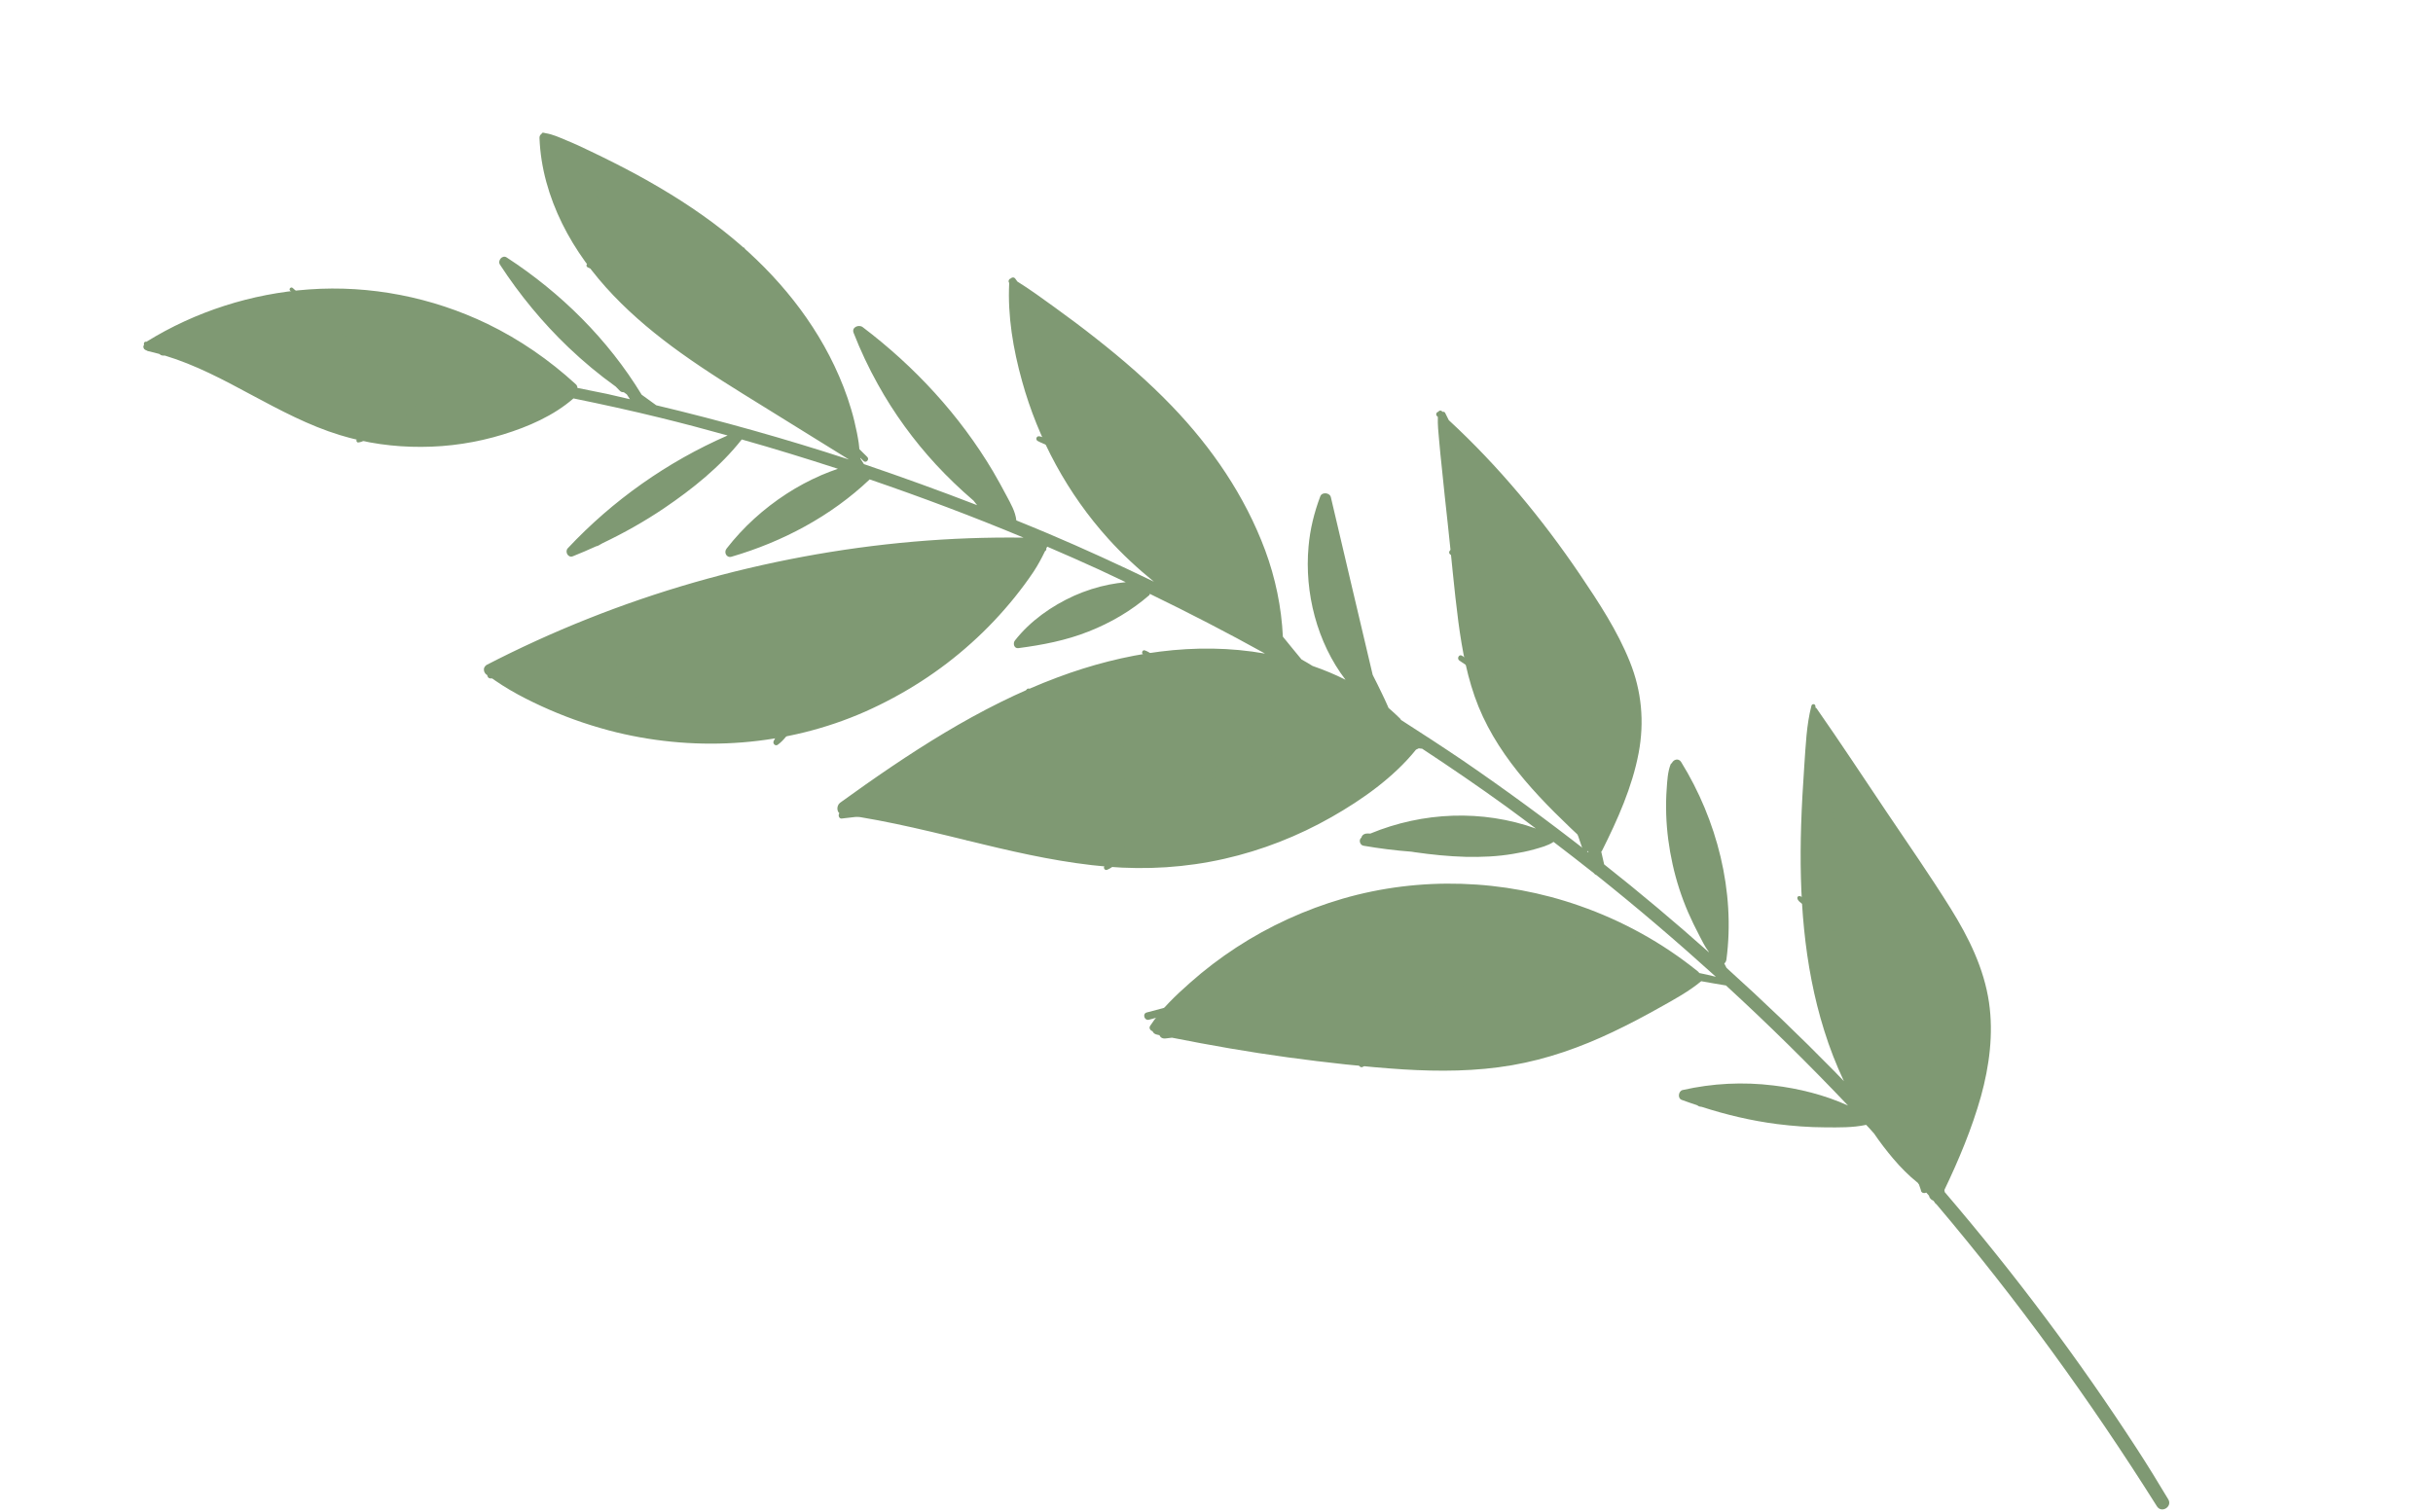 <?xml version="1.0" encoding="UTF-8"?> <svg xmlns="http://www.w3.org/2000/svg" width="526" height="327" viewBox="0 0 526 327" fill="none"> <path d="M104.983 143.896C119.374 136.449 134.481 130.435 150.031 125.96C165.541 121.505 181.484 118.519 197.546 117.129C205.456 116.443 213.36 116.16 221.299 116.26C210.355 111.698 199.244 107.517 188.018 103.668C179.674 111.603 169.183 117.167 158.161 120.383C157.067 120.711 156.428 119.441 157.086 118.623C160.702 113.971 165.096 109.997 170.035 106.787C172.437 105.226 174.969 103.879 177.598 102.735C178.755 102.227 179.952 101.8 181.148 101.372C174.258 99.137 167.336 96.992 160.351 95.028L160.341 95.058C155.729 100.917 149.729 105.716 143.617 109.868C139.369 112.745 134.875 115.265 130.253 117.471C129.958 117.639 129.663 117.806 129.368 117.973C129.206 118.052 129.054 118.1 128.871 118.138C127.216 118.912 125.521 119.605 123.827 120.297C122.812 120.687 122.075 119.314 122.741 118.567C132.481 108.179 144.271 99.859 157.306 94.168C152.472 92.82 147.646 91.541 142.76 90.343C136.535 88.813 130.259 87.434 123.981 86.156C119.701 89.9 114.168 92.295 108.757 93.954C103.042 95.711 97.046 96.626 91.063 96.633C85.14 96.662 79.209 95.842 73.532 94.098C66.781 92.047 60.521 88.68 54.312 85.365C48.283 82.112 42.214 78.88 35.673 76.901C35.472 76.899 35.3 76.906 35.109 76.873C34.847 76.85 34.627 76.705 34.448 76.541C33.643 76.328 32.839 76.115 32.025 75.932C31.401 75.782 31.066 75.192 31.165 74.619C31.008 74.294 31.125 73.862 31.589 73.888L31.649 73.909C42.214 67.357 54.416 63.471 66.788 62.585C80.029 61.63 93.402 64.268 105.378 70.035C112.343 73.412 118.769 77.85 124.477 83.085C124.737 83.311 124.833 83.615 124.84 83.888C126.983 84.331 129.136 84.745 131.279 85.188C132.908 85.554 134.557 85.96 136.187 86.326C135.97 85.98 135.722 85.624 135.505 85.278C135.285 85.133 135.076 84.959 134.856 84.814C134.543 84.84 134.201 84.755 133.913 84.418C133.634 84.152 133.396 83.866 133.117 83.6C129.521 81.027 126.12 78.185 122.924 75.143C117.298 69.768 112.337 63.745 108.09 57.229C107.517 56.353 108.614 55.047 109.544 55.675C121.273 63.315 131.444 73.386 138.723 85.353C139.771 86.124 140.831 86.865 141.879 87.637C155.918 90.981 169.827 94.888 183.537 99.368C177.486 95.6 171.423 91.863 165.342 88.085C159.2 84.287 153.047 80.518 147.183 76.309C136.804 68.87 127.253 59.928 121.532 48.336C118.687 42.545 116.877 36.304 116.635 29.834C116.61 29.419 116.816 29.12 117.081 28.942C117.123 28.821 117.236 28.692 117.408 28.684C117.569 28.706 117.689 28.748 117.85 28.771L117.941 28.802C119.481 29.036 120.935 29.712 122.379 30.317C124.155 31.038 125.899 31.85 127.633 32.691C131.021 34.312 134.387 35.994 137.712 37.796C144.241 41.358 150.592 45.331 156.42 49.933C166.36 57.76 174.901 67.565 180.36 79.033C181.821 82.11 183.078 85.286 184.031 88.558C184.533 90.22 184.923 91.91 185.272 93.621C185.545 95.067 185.828 96.484 185.797 97.926C186.115 98.274 186.149 98.758 186.012 99.15C186.269 99.577 186.535 99.975 186.772 100.361L186.863 100.393C195.047 103.181 203.178 106.119 211.247 109.239C210.989 108.912 210.731 108.586 210.474 108.259L210.344 108.147C207.562 105.757 204.904 103.207 202.399 100.509C197.519 95.224 193.272 89.384 189.788 83.1C187.79 79.53 186.046 75.813 184.545 71.978C184.058 70.76 185.671 70.107 186.5 70.734C197.752 79.255 207.463 89.773 214.679 101.921C215.694 103.661 216.668 105.42 217.602 107.199C218.496 108.896 219.522 110.606 219.727 112.536C222.034 113.476 224.342 114.416 226.609 115.376C234.322 118.642 241.921 122.138 249.468 125.785C245.966 122.941 242.619 119.847 239.599 116.496C230.825 106.778 224.431 94.985 220.955 82.385C219.033 75.497 217.822 68.316 218.184 61.178C217.896 60.841 218.115 60.309 218.52 60.214C218.746 59.954 219.211 59.88 219.488 60.247C219.647 60.471 219.785 60.655 219.944 60.879C222.694 62.583 225.301 64.506 227.948 66.409C230.945 68.57 233.921 70.791 236.835 73.092C242.643 77.653 248.226 82.473 253.358 87.811C262.01 96.811 269.149 107.242 273.526 119.008C275.732 124.981 277.047 131.286 277.351 137.677C278.7 139.33 280.019 140.973 281.379 142.596C282.2 143.051 282.98 143.526 283.761 144.002C286.201 144.853 288.598 145.825 290.893 146.997C284.719 138.93 281.994 128.146 282.9 118.19C283.225 114.451 284.113 110.842 285.443 107.319C285.82 106.335 287.513 106.52 287.73 107.542C290.7 120.337 293.77 133.133 296.769 145.939C297.447 147.29 298.135 148.611 298.771 149.982C299.183 150.836 299.595 151.689 299.966 152.562C300.045 152.724 300.123 152.887 300.191 153.08C301.048 153.818 301.865 154.576 302.671 155.364C302.771 155.467 302.84 155.558 302.869 155.67C307.369 158.558 311.859 161.476 316.286 164.474C325.531 170.808 334.57 177.442 343.413 184.346C343.251 183.647 343.059 182.938 342.908 182.21C333.754 173.677 324.458 164.588 319.648 152.806C317.268 146.941 316.114 140.66 315.283 134.423C314.372 127.448 313.784 120.417 313.014 113.424C312.585 109.423 312.127 105.411 311.739 101.39C311.516 99.318 311.303 97.217 311.12 95.126C310.982 93.489 310.783 91.832 310.857 90.168C310.777 90.106 310.737 90.025 310.658 89.963C310.309 89.605 310.589 89.095 310.983 89.029C311.14 88.679 311.664 88.726 311.851 89.062C312.073 89.004 312.295 89.048 312.423 89.262C312.708 89.8 312.963 90.329 313.218 90.857C323.976 100.794 333.393 112.155 341.598 124.277C345.631 130.245 349.692 136.427 352.363 143.103C354.918 149.435 355.531 156.102 354.267 162.825C352.872 170.211 349.707 177.25 346.354 183.953C346.323 184.043 346.231 184.113 346.18 184.162C346.399 185.084 346.618 186.005 346.807 186.916C354.541 193.027 362.091 199.378 369.465 205.938C369.426 205.857 369.417 205.786 369.367 205.735C368.574 204.715 367.957 203.385 367.407 202.348C366.532 200.691 365.708 198.985 364.955 197.269C363.519 193.929 362.397 190.463 361.609 186.91C360.821 183.358 360.346 179.78 360.225 176.156C360.171 174.278 360.187 172.392 360.334 170.517C360.449 168.834 360.546 166.908 361.174 165.302C361.227 165.152 361.318 165.082 361.44 165.023C361.784 164.231 362.889 163.873 363.452 164.779C371.207 177.318 375.198 192.801 373.237 207.525C373.171 207.907 373.016 208.157 372.782 208.346C372.938 208.671 373.095 208.996 373.263 209.291C381.254 216.505 389 223.939 396.531 231.601C397.227 232.317 397.913 233.063 398.639 233.79C396.974 230.235 395.541 226.593 394.383 222.843C389.901 208.575 388.932 193.437 389.391 178.561C389.523 174.214 389.785 169.879 390.078 165.555C390.379 161.301 390.543 156.763 391.62 152.611C391.758 152.118 392.444 152.188 392.477 152.673C392.506 152.785 392.494 152.916 392.493 153.016C392.613 153.059 392.693 153.12 392.782 153.253C397.896 160.578 402.796 168.033 407.778 175.447C412.473 182.424 417.29 189.343 421.731 196.467C425.629 202.727 428.936 209.422 430.014 216.793C430.999 223.557 430.084 230.536 428.267 237.099C426.313 244.054 423.485 250.805 420.367 257.32C420.385 257.461 420.423 257.643 420.441 257.785C435.492 275.369 449.399 293.907 461.992 313.303C464.323 316.888 466.563 320.541 468.761 324.214C469.728 325.802 467.305 327.322 466.309 325.724C451.917 302.861 436.089 281.018 418.669 260.444C418.449 260.3 418.28 260.106 418.162 259.862C418.093 259.77 418.013 259.708 417.944 259.616C417.492 259.459 417.124 259.06 417.03 258.554C416.236 257.635 415.411 256.706 414.617 255.786C412.661 254.225 410.89 252.425 409.262 250.505C407.803 248.78 406.436 246.985 405.161 245.121C404.604 244.487 404.048 243.854 403.451 243.24C400.597 243.866 397.511 243.803 394.646 243.783C391.134 243.775 387.647 243.504 384.182 243.072C378.623 242.349 373.223 241.073 367.909 239.354L367.557 239.299C367.295 239.275 367.105 239.141 366.945 239.018C365.831 238.629 364.676 238.259 363.571 237.84C362.638 237.515 362.851 235.933 363.773 235.714C370.23 234.251 376.834 233.919 383.411 234.727C388.83 235.368 394.491 236.769 399.534 239.069C391.032 230.122 382.234 221.443 373.149 213.103C371.357 212.816 369.576 212.498 367.794 212.181C365.13 214.393 361.958 216.125 358.938 217.808C355.571 219.708 352.136 221.517 348.652 223.173C341.725 226.467 334.475 229.039 326.889 230.346C319.121 231.691 311.2 231.731 303.327 231.248C295.001 230.708 286.71 229.775 278.452 228.651C270.033 227.504 261.689 226.045 253.378 224.396C252.923 224.44 252.469 224.484 252.003 224.558C251.296 224.649 250.866 224.33 250.661 223.853C250.48 223.79 250.279 223.787 250.098 223.724C249.625 223.627 249.316 223.35 249.17 222.995C248.688 222.827 248.321 222.327 248.672 221.808C250.981 218.288 254.161 215.276 257.287 212.514C260.424 209.723 263.779 207.177 267.281 204.885C274.368 200.262 282.167 196.698 290.292 194.329C307.018 189.488 325.05 190.103 341.486 195.872C350.764 199.109 359.435 203.891 367.077 210.072C367.207 210.185 367.306 210.287 367.365 210.409C368.562 210.658 369.789 210.917 370.966 211.226C362.596 203.643 353.981 196.278 345.15 189.243C344.909 189.159 344.719 189.025 344.561 188.801C341.677 186.511 338.772 184.281 335.867 182.051C334.706 182.862 333.116 183.254 331.799 183.639C330.259 184.081 328.701 184.383 327.124 184.643C323.746 185.221 320.283 185.365 316.864 185.287C313.182 185.185 309.495 184.81 305.86 184.286C305.638 184.242 305.376 184.218 305.155 184.175C301.698 183.915 298.233 183.483 294.76 182.879C293.995 182.748 293.689 181.593 294.321 181.138C294.397 180.725 294.765 180.347 295.301 180.264C295.625 180.208 295.917 180.242 296.25 180.257C307.586 175.562 320.448 175.015 332.043 179.162C329.896 177.568 327.76 175.944 325.602 174.381C319.639 170.07 313.582 165.929 307.454 161.899C307.222 161.885 306.99 161.872 306.738 161.818C306.535 161.916 306.332 162.014 306.129 162.112C301.252 168.148 294.526 172.897 287.865 176.689C280.654 180.796 272.822 183.875 264.714 185.709C256.384 187.6 247.891 188.117 239.385 187.413C230.325 186.651 221.403 184.721 212.584 182.59C202.488 180.148 192.384 177.535 182.072 176.1C180.783 175.92 180.767 174.225 181.633 173.581C196.31 162.99 211.658 152.802 228.707 146.451C242.927 141.141 258.49 138.664 273.506 141.336C265.326 136.792 256.992 132.499 248.584 128.416C248.552 128.506 248.52 128.597 248.489 128.687C244.567 132.083 240.152 134.665 235.333 136.565C230.433 138.505 225.364 139.473 220.158 140.157C219.239 140.275 218.932 139.121 219.414 138.512C222.712 134.29 227.369 131.016 232.222 128.823C234.659 127.747 237.213 126.915 239.823 126.407C240.987 126.171 242.19 126.016 243.382 125.892C241.438 124.977 239.523 124.072 237.578 123.157C233.879 121.461 230.129 119.814 226.398 118.208C226.345 118.359 226.273 118.469 226.19 118.609C226.238 118.761 226.227 118.892 226.114 119.022C226.052 119.101 225.971 119.141 225.909 119.221C225.182 120.724 224.405 122.176 223.467 123.606C222.189 125.525 220.801 127.372 219.363 129.168C216.509 132.7 213.396 136.007 210.003 139.047C203.198 145.187 195.41 150.174 187.013 153.901C170.201 161.314 151.102 162.692 133.284 158.367C128.337 157.147 123.496 155.526 118.803 153.483C114.2 151.471 109.521 149.095 105.487 146.032C104.593 145.788 104.22 144.34 105.165 143.859L104.983 143.896Z" fill="#7F9973"></path> <path d="M148.745 61.954C148.745 61.954 148.664 61.993 148.593 62.002C144.918 61.497 141.296 60.74 137.623 60.033C135.792 59.664 133.991 59.306 132.16 58.938C131.244 58.753 130.329 58.569 129.443 58.395C128.618 58.242 127.721 58.2 127.02 57.786C126.63 57.549 126.778 57.026 127.203 56.972C128.022 56.852 128.885 57.187 129.669 57.359C130.585 57.544 131.501 57.728 132.386 57.902C134.217 58.27 136.018 58.628 137.839 59.027C141.28 59.721 144.68 60.434 148.058 61.309C142.744 56.008 137.45 50.748 132.136 45.447C126.991 40.341 121.784 35.314 116.844 30.009C116.595 29.753 116.964 29.375 117.212 29.63C122.005 34.005 126.541 38.629 131.169 43.184C135.667 47.626 140.196 52.078 144.695 56.52C149.223 60.972 153.741 65.454 158.29 69.947C158.608 67.389 158.916 64.861 159.264 62.313C159.627 59.432 159.95 56.571 160.575 53.715C160.659 53.474 161.022 53.499 160.998 53.761C160.937 56.646 160.585 59.496 160.252 62.387C159.94 65.218 159.587 68.068 159.275 70.899C163.545 75.126 167.825 79.323 172.064 83.539C177.209 88.645 182.365 93.722 187.51 98.828C188.037 99.35 187.228 100.217 186.701 99.695C174.052 87.138 161.414 74.551 148.776 61.965L148.745 61.954Z" fill="#7F9973"></path> <path d="M51.813 77.127C45.092 76.539 38.357 76.182 31.634 75.695C30.837 75.653 30.744 74.371 31.571 74.423C43.347 75.051 55.155 76.266 66.891 77.59C71.313 78.085 75.685 78.631 80.086 79.186C78.71 77.997 77.417 76.667 76.093 75.428C74.619 74.035 73.165 72.683 71.691 71.29C68.683 68.484 65.695 65.718 62.738 62.861C62.36 62.493 62.892 61.935 63.281 62.273C66.35 65 69.318 67.826 72.336 70.603C73.82 71.966 75.305 73.328 76.749 74.71C78.252 76.114 79.949 77.449 81.34 78.982C81.47 79.095 81.488 79.236 81.476 79.367C88.425 80.272 95.354 81.236 102.27 82.332C105.532 82.861 108.793 83.391 112.034 83.981C115.406 84.583 118.911 84.995 122.187 85.969C122.578 86.106 122.609 86.793 122.115 86.755C119.233 86.493 116.357 85.828 113.518 85.344C110.619 84.839 107.71 84.365 104.801 83.89C102.878 83.591 100.955 83.292 99.032 82.993C99.032 82.993 99.052 83.033 99.011 83.053C97.568 84.475 95.498 85.375 93.788 86.4C91.957 87.484 90.096 88.558 88.264 89.643C86.433 90.727 84.572 91.801 82.74 92.885C81.845 93.417 80.96 93.919 80.065 94.452C79.251 94.945 78.455 95.58 77.475 95.677C77.091 95.712 76.946 95.256 77.141 94.986C77.728 94.177 78.772 93.798 79.606 93.346C80.572 92.804 81.538 92.263 82.504 91.721C84.304 90.727 86.114 89.703 87.914 88.71L93.294 85.687C94.972 84.752 96.724 83.505 98.579 82.936C94.763 82.348 90.917 81.749 87.08 81.221C75.329 79.554 63.532 78.209 51.691 77.186L51.813 77.127Z" fill="#7F9973"></path> <path d="M106.163 146.707C105.113 146.813 105.025 145.127 106.096 145.061C121.857 144.242 137.608 142 153.068 138.947C159.017 137.779 164.958 136.439 170.871 134.988C167.14 133.382 163.418 131.847 159.551 130.633C157.541 129.999 155.511 129.426 153.45 128.943C152.364 128.666 151.257 128.449 150.161 128.201C149.275 128.028 148.307 127.994 147.569 127.398C147.359 127.224 147.475 126.893 147.698 126.835C148.58 126.535 149.533 126.901 150.419 127.075C151.525 127.292 152.611 127.57 153.708 127.817C155.89 128.342 158.04 128.957 160.19 129.673C164.318 131.012 168.473 132.564 172.308 134.645C181.147 132.458 189.909 130.007 198.565 127.182C207.029 124.425 215.326 121.272 223.623 118.118C224.009 117.983 224.172 118.58 223.817 118.726C214.152 122.991 204.153 126.564 194.06 129.732C194.209 129.886 194.256 130.139 194.082 130.348C190.001 135.75 185.58 140.864 181.19 145.989L171.568 157.296C170.492 158.542 169.471 160.112 168.126 161.062C167.596 161.418 167.01 160.774 167.259 160.253C167.925 158.829 169.264 157.607 170.289 156.411L173.5 152.632C175.685 150.049 177.86 147.496 180.075 144.924C184.373 139.869 188.611 134.792 193.158 129.992C188.456 131.46 183.715 132.847 179.005 134.143C169.433 136.784 159.777 138.99 150.034 140.862C147.25 143.709 144.407 146.434 141.494 149.168C139.98 150.6 138.407 152.01 136.863 153.432C135.361 154.833 133.812 156.658 132.051 157.733C131.41 158.118 130.876 157.323 131.267 156.784C131.915 155.895 132.874 155.182 133.671 154.446L136.155 152.171C137.698 150.749 139.241 149.328 140.785 147.907C143.339 145.622 145.893 143.337 148.517 141.144C143.307 142.13 138.068 143.006 132.801 143.769C123.915 145.028 115.023 145.912 106.093 146.716L106.163 146.707Z" fill="#7F9973"></path> <path d="M273.447 141.212C265.706 131.247 258.006 121.261 250.724 110.949C243.432 100.667 236.384 90.166 229.662 79.508C225.901 73.533 222.07 67.567 218.736 61.335C218.579 61.01 219.017 60.724 219.215 61.029C222.662 66.354 225.844 71.857 229.21 77.221C232.516 82.464 235.864 87.686 239.303 92.84C244.739 100.987 250.358 108.996 256.191 116.877C258.435 111.511 260.298 105.977 261.819 100.358C261.935 100.027 262.408 100.124 262.322 100.466C261.059 106.412 259.322 112.26 257.145 117.92C257.124 117.98 257.113 118.01 257.062 118.06C258.419 119.885 259.746 121.699 261.132 123.535C265.452 129.266 269.792 134.936 274.345 140.478C274.891 141.142 273.982 141.906 273.437 141.243L273.447 141.212Z" fill="#7F9973"></path> <path d="M182.06 177.007C181.11 177.115 181.05 175.641 182 175.533C197.924 173.96 213.791 172.063 229.66 170.064C236.27 169.228 242.901 168.332 249.522 167.466C247.359 166.306 245.323 164.683 243.305 163.303C241.005 161.758 238.676 160.201 236.326 158.706C234.036 157.231 231.766 155.797 229.455 154.382C227.034 152.895 224.459 151.558 222.111 149.961C221.511 149.549 221.968 148.627 222.629 148.959C225.104 150.195 227.463 151.761 229.835 153.197C232.286 154.694 234.696 156.211 237.086 157.788C239.425 159.314 241.735 160.829 244.053 162.416C246.232 163.919 248.764 165.377 250.624 167.31C258.964 166.165 267.315 164.99 275.646 163.775C270.851 160.277 266.242 156.54 261.561 152.913C259.115 151.013 256.689 149.153 254.244 147.252C252.996 146.276 251.749 145.3 250.491 144.354C249.343 143.48 247.731 142.58 246.981 141.339C246.784 141.033 247.063 140.523 247.465 140.629C248.801 141.061 249.935 142.268 250.992 143.11L254.545 145.904C257.09 147.907 259.615 149.869 262.16 151.872C267.09 155.755 272.133 159.508 276.94 163.551L277.193 163.504C281.571 162.869 285.959 162.204 290.317 161.528C292.562 161.196 294.847 160.845 297.091 160.513C299.336 160.181 301.603 159.688 303.854 159.628C304.227 159.624 304.36 160.211 303.955 160.306C300.268 161.384 296.308 161.692 292.516 162.295C288.512 162.925 284.518 163.525 280.483 164.145C275.105 164.938 269.736 165.7 264.358 166.493C260.278 170.341 255.98 173.943 251.762 177.607C249.668 179.445 247.554 181.241 245.46 183.079C244.439 183.973 243.428 184.836 242.406 185.73C241.476 186.555 240.512 187.671 239.316 188.098C238.89 188.254 238.524 187.754 238.72 187.384C239.311 186.272 240.614 185.443 241.563 184.659C242.585 183.765 243.626 182.912 244.647 182.018C246.812 180.172 248.988 178.295 251.152 176.449C254.951 173.212 258.71 169.895 262.608 166.761C260.617 167.046 258.625 167.331 256.633 167.616C245.978 169.102 235.283 170.506 224.61 171.85C222.056 173.358 219.542 174.948 217.068 176.517C215.806 177.327 214.574 178.147 213.331 178.998C212.088 179.848 210.832 180.93 209.48 181.608C208.912 181.882 208.205 181.196 208.727 180.669C209.771 179.614 211.275 178.788 212.508 177.967C213.74 177.147 215.002 176.337 216.265 175.528C218.168 174.333 220.101 173.25 222.063 172.178C217.717 172.723 213.401 173.278 209.054 173.823C200.049 174.938 191.045 175.952 182.03 176.997L182.06 177.007Z" fill="#7F9973"></path> <path d="M224.694 94.332C226.433 94.77 228.137 95.601 229.782 96.31C231.607 97.082 233.463 97.865 235.267 98.697C238.827 100.311 242.416 101.935 245.727 103.969C246.118 104.206 245.817 104.777 245.406 104.6C241.875 103.098 238.469 101.335 234.96 99.772C233.205 98.991 231.44 98.24 229.664 97.519C227.918 96.809 225.989 96.237 224.336 95.356C223.796 95.066 224.1 94.193 224.683 94.362L224.694 94.332Z" fill="#7F9973"></path> <path d="M342.132 183.562C338.649 173.595 335.47 163.532 332.19 153.467C332.058 153.556 331.906 153.604 331.766 153.522C330.291 152.906 328.925 151.787 327.585 150.88C326.265 150.014 324.916 149.138 323.606 148.242C320.917 146.459 318.187 144.695 315.519 142.852C314.889 142.429 315.429 141.367 316.089 141.8C318.879 143.585 321.597 145.479 324.336 147.314C325.705 148.231 327.075 149.148 328.434 150.095C329.553 150.857 330.824 151.571 331.861 152.474C331.319 150.831 330.788 149.159 330.245 147.517C327.97 140.675 325.714 133.873 323.438 127.031C321.789 125.948 320.231 124.797 318.643 123.634C316.955 122.37 315.217 121.155 313.529 119.89C312.86 119.386 313.772 118.42 314.441 118.924C316.068 120.168 317.664 121.502 319.31 122.786C320.588 123.772 321.845 124.819 323.071 125.855C321.454 121 319.837 116.144 318.22 111.289C315.953 104.517 313.475 97.773 311.553 90.885C311.428 90.469 312.036 90.276 312.191 90.702C314.5 96.576 316.363 102.666 318.398 108.648C320.423 114.659 322.458 120.64 324.483 126.652C325.345 129.217 326.207 131.781 327.1 134.357C327.244 134.137 327.388 133.917 327.543 133.667C328.027 132.957 328.481 132.237 328.976 131.497C329.914 130.067 330.863 128.608 331.801 127.178C332.739 125.748 333.688 124.288 334.656 122.869C335.14 122.159 335.604 121.409 336.108 120.74C336.283 120.531 336.448 120.251 336.652 120.052C336.877 119.893 337.139 119.917 337.343 119.718C337.354 119.688 337.444 119.72 337.434 119.75C337.308 120.111 337.488 120.174 337.424 120.456C337.34 120.697 337.164 121.007 337.05 121.238C336.626 121.968 336.161 122.719 335.677 123.428C334.739 124.858 333.82 126.328 332.882 127.758C331.944 129.188 331.026 130.658 330.088 132.088C329.634 132.808 329.149 133.517 328.685 134.268C328.335 134.788 328.064 135.369 327.605 135.716C330.667 144.758 333.729 153.801 336.802 162.814C336.918 163.159 337.035 163.503 337.161 163.818C339.192 160.708 341.695 157.797 343.996 154.883C346.543 151.649 349.1 148.487 351.926 145.519C352.192 145.241 352.56 145.639 352.364 145.909C350.008 149.175 347.482 152.349 345.016 155.543C343.834 157.09 342.662 158.608 341.48 160.155C340.226 161.812 339.061 163.602 337.708 165.157C337.708 165.157 337.678 165.147 337.626 165.196C339.702 171.158 341.819 177.1 343.743 183.11C344.072 184.104 342.562 184.557 342.223 183.594L342.132 183.562Z" fill="#7F9973"></path> <path d="M273.189 214.684C264.844 216.232 256.583 218.216 248.419 220.503C247.406 220.792 246.913 219.201 247.916 218.942C262.531 214.919 277.484 212.06 292.541 210.353C296.058 209.959 299.584 209.635 303.099 209.341C302.153 208.47 301.247 207.579 300.301 206.708C299.026 205.52 297.721 204.322 296.446 203.133C295.171 201.945 293.866 200.746 292.591 199.558C291.416 198.472 289.957 197.423 289.078 196.069C288.9 195.804 289.218 195.475 289.498 195.641C290.92 196.407 292.071 197.755 293.277 198.851C294.582 200.05 295.867 201.208 297.172 202.407C298.477 203.606 299.763 204.764 301.068 205.962C302.273 207.059 303.59 208.127 304.734 209.303C315.854 208.52 327.006 208.322 338.148 208.831C340.275 208.931 342.403 209.032 344.54 209.203C343.476 208.088 342.505 206.803 341.492 205.639C340.349 204.362 339.177 203.074 337.983 201.847C336.789 200.619 335.576 199.351 334.372 198.154C333.138 196.946 331.681 195.796 330.681 194.399C330.503 194.135 330.831 193.776 331.111 193.941C332.592 194.83 333.834 196.209 335.079 197.387C336.373 198.616 337.657 199.875 338.89 201.183C340.134 202.462 341.356 203.801 342.548 205.129C343.721 206.417 345.055 207.727 346.003 209.173C346.053 209.224 346.032 209.284 346.051 209.325C351.948 209.76 357.801 210.417 363.651 211.276C364.134 211.343 363.953 212.057 363.499 212C350.11 210.572 336.621 209.819 323.159 209.954C318.441 213.308 313.623 216.56 308.924 219.956C306.529 221.688 304.164 223.431 301.818 225.214C300.636 226.085 299.473 226.997 298.31 227.909C297.106 228.841 295.94 229.955 294.628 230.713C294.119 231.009 293.514 230.324 293.933 229.896C294.855 228.9 296.066 228.14 297.138 227.298C298.382 226.346 299.586 225.415 300.819 224.494C303.246 222.671 305.662 220.879 308.128 219.137C312.541 215.98 316.974 212.864 321.565 209.972C320.444 209.986 319.305 209.96 318.174 210.005C303.084 210.45 287.997 212.046 273.177 214.815L273.189 214.684Z" fill="#7F9973"></path> <path d="M415.321 257.453C412.091 248.115 409.206 238.661 406.615 229.14C406.563 229.291 406.349 229.419 406.159 229.285C403.652 227.464 401.277 225.555 398.996 223.474C397.89 222.48 396.824 221.467 395.759 220.453C394.773 219.501 393.444 218.564 393.029 217.236C392.981 217.084 393.145 216.905 393.295 216.958C394.621 217.42 395.521 218.714 396.496 219.696C397.551 220.74 398.616 221.754 399.722 222.748C401.974 224.818 404.266 226.868 406.579 228.857C405.6 225.272 404.661 221.667 403.753 218.072C403.457 216.888 403.201 215.683 402.905 214.499C402.715 214.365 402.627 214.132 402.752 213.871C401.971 210.591 401.219 207.322 400.519 204.002C400.406 204.132 400.284 204.191 400.114 204.098C398.026 202.626 396.092 200.904 394.138 199.242C393.171 198.431 392.203 197.621 391.236 196.81C390.718 196.359 390.189 195.938 389.67 195.487C389.221 195.127 388.711 194.848 388.578 194.261C388.511 193.967 388.756 193.748 389.018 193.772C389.602 193.841 389.979 194.31 390.418 194.7C390.856 195.089 391.305 195.449 391.744 195.838C392.731 196.69 393.748 197.551 394.735 198.403C396.64 200.013 398.615 201.615 400.396 203.385C398.577 194.945 396.98 186.447 395.596 177.922C394.381 170.268 393.428 162.637 392.668 154.938C392.651 154.695 392.984 154.71 393.011 154.922C394.428 165.486 396.097 176.002 398.06 186.452C398.743 184.494 399.527 182.538 400.531 180.726C401.753 178.483 403.175 176.343 405.066 174.604C405.271 174.405 405.691 174.653 405.496 174.923C404.146 176.952 402.675 178.939 401.515 181.103C400.333 183.326 399.393 185.634 398.683 188.055C398.631 188.206 398.559 188.316 398.437 188.375C399.979 196.448 401.662 204.503 403.609 212.481C408.249 205.382 412.298 197.942 416.206 190.419C416.393 190.078 416.903 190.358 416.747 190.709C413.343 198.915 408.846 206.671 403.98 214.13C405.707 221.187 407.617 228.206 409.72 235.157C409.942 235.876 410.174 236.566 410.396 237.285C413.114 234.145 416.021 231.138 418.709 227.987C421.683 224.498 424.649 220.937 427.514 217.375C427.75 217.086 428.188 217.475 427.942 217.795C425.196 221.5 422.371 225.143 419.385 228.663C416.605 231.984 413.812 235.436 410.742 238.521C412.633 244.722 414.625 250.925 416.749 257.039C417.069 257.961 415.62 258.435 415.28 257.472L415.321 257.453Z" fill="#7F9973"></path> </svg> 